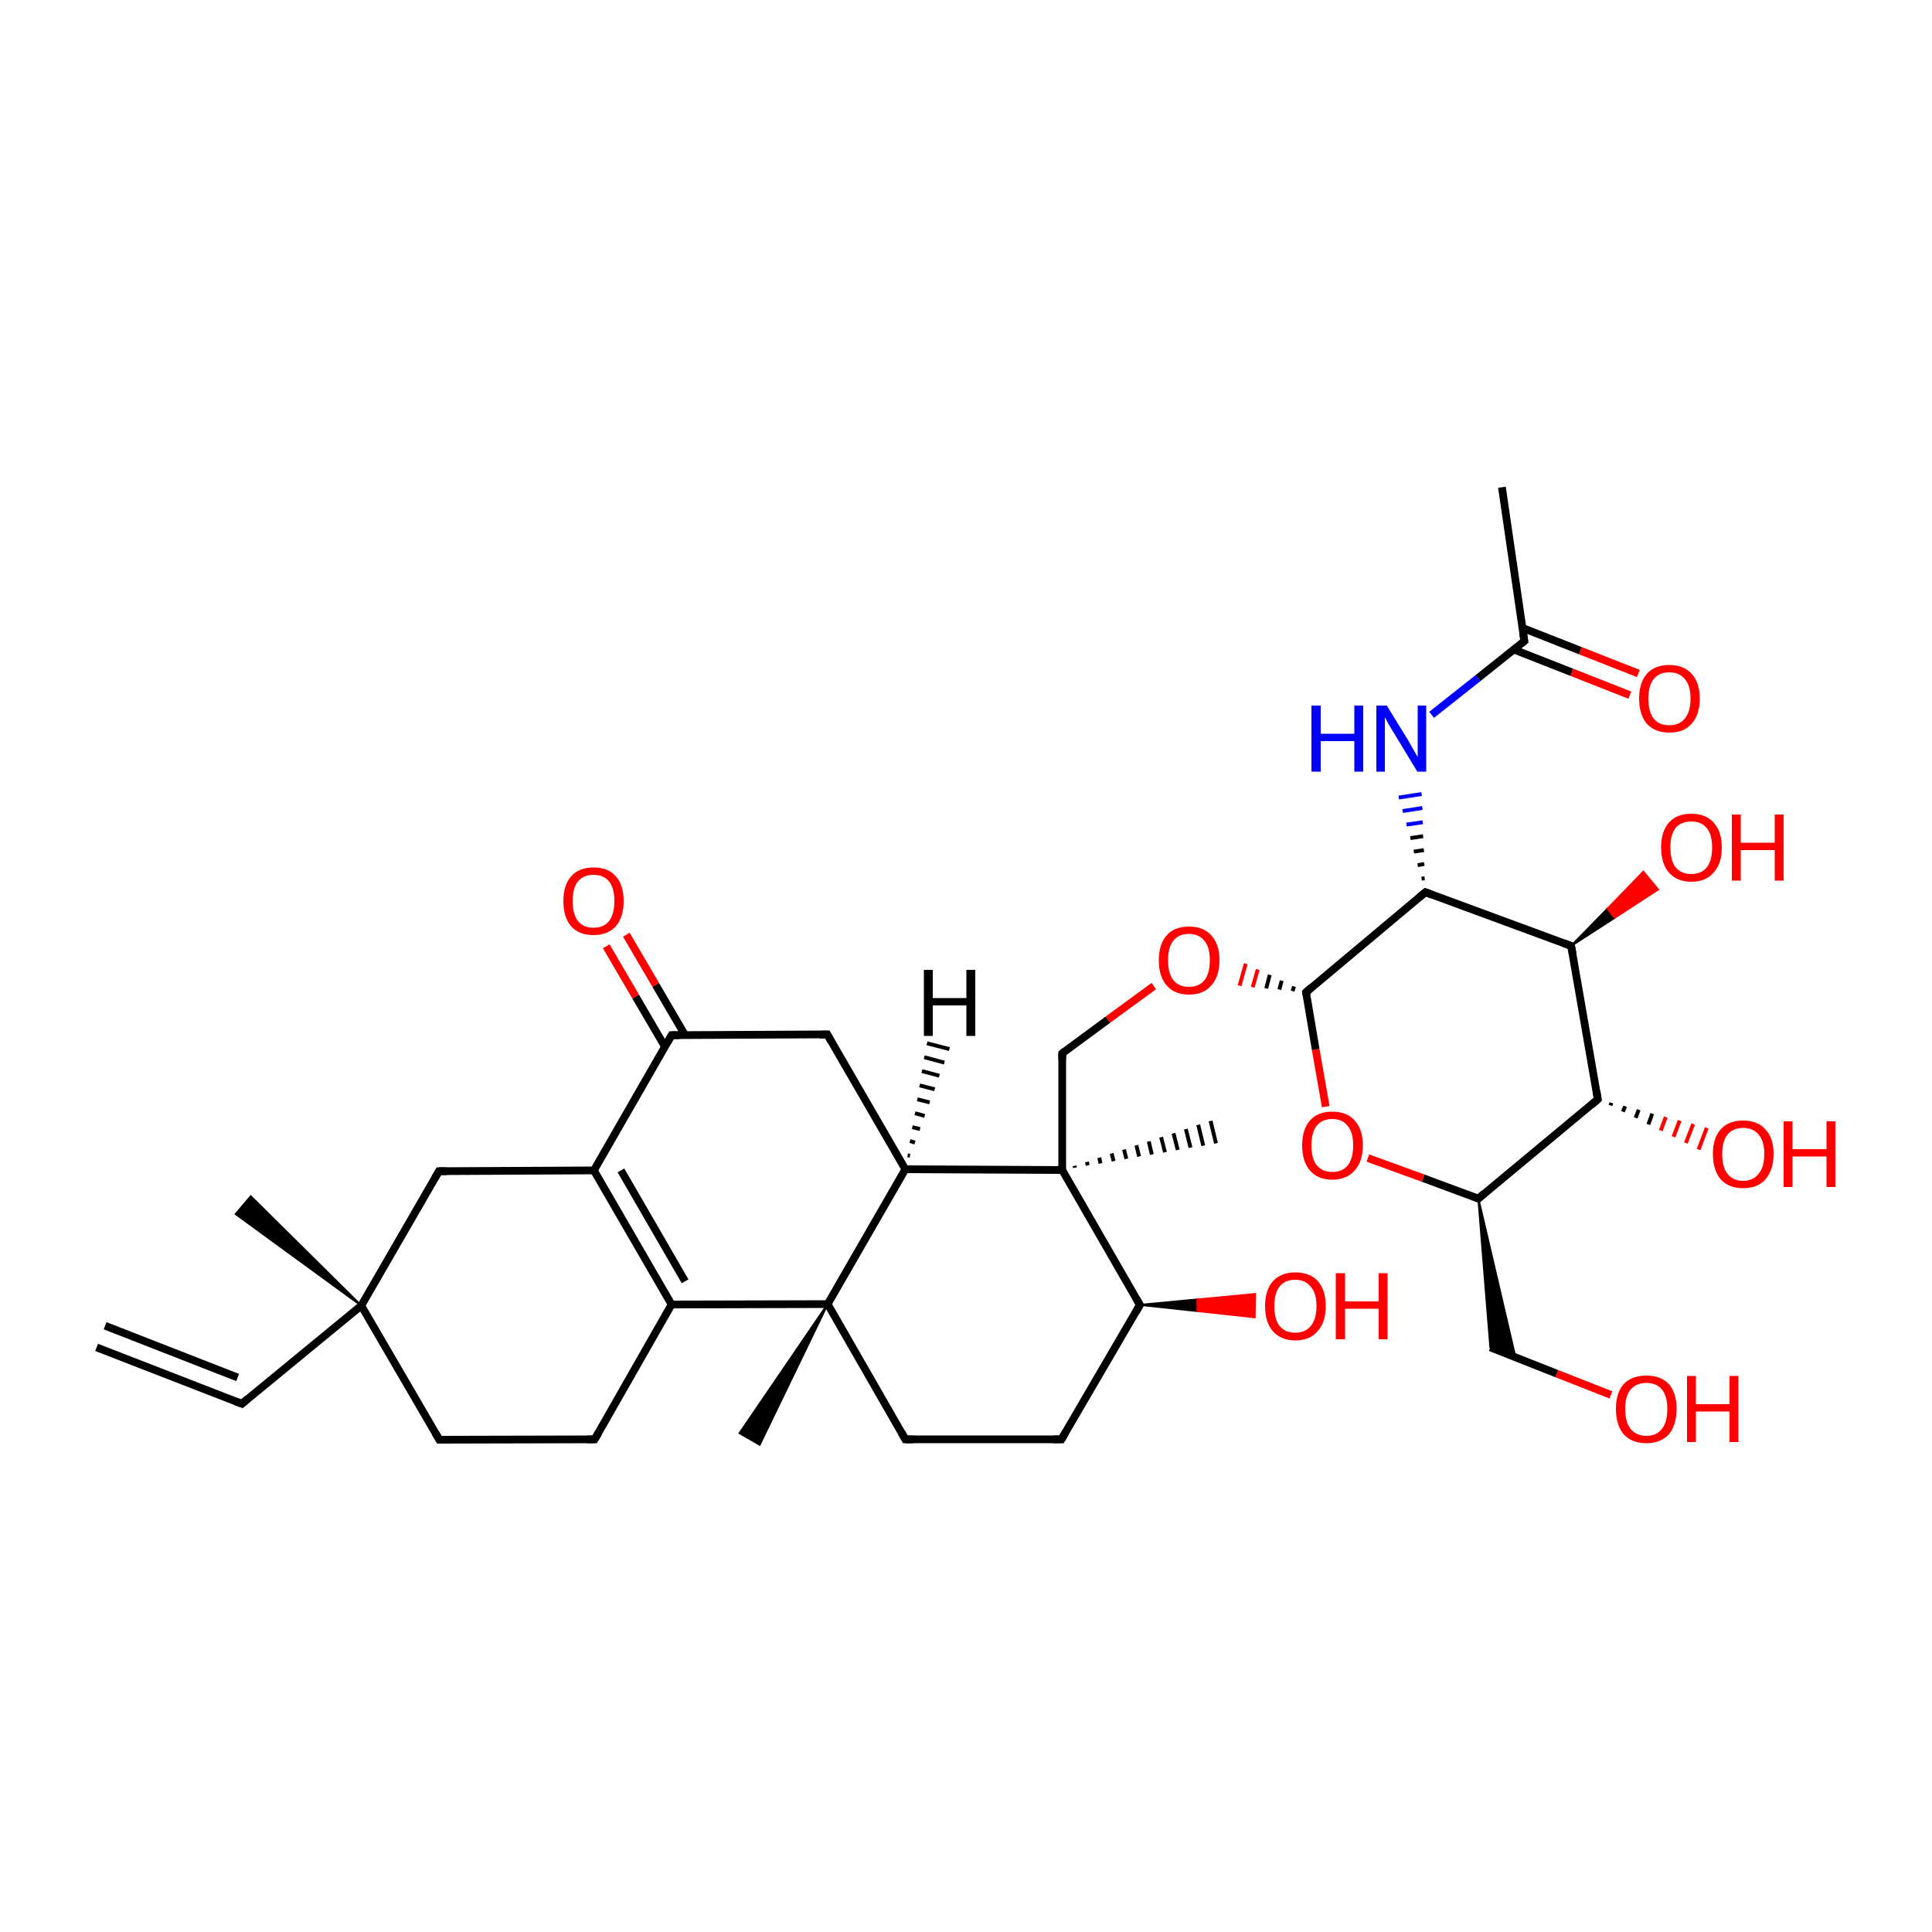 
<svg version='1.1' baseProfile='full'
              xmlns='http://www.w3.org/2000/svg'
                      xmlns:rdkit='http://www.rdkit.org/xml'
                      xmlns:xlink='http://www.w3.org/1999/xlink'
                  xml:space='preserve'
width='500px' height='500px' viewBox='0 0 500 500'>
<!-- END OF HEADER -->
<rect style='opacity:1.0;fill:#FFFFFF;stroke:none' width='500.0' height='500.0' x='0.0' y='0.0'> </rect>
<path class='bond-0 atom-0 atom-1' d='M 388.7,126.1 L 394.5,165.9' style='fill:none;fill-rule:evenodd;stroke:#000000;stroke-width:2.0px;stroke-linecap:butt;stroke-linejoin:miter;stroke-opacity:1' />
<path class='bond-1 atom-1 atom-2' d='M 391.8,168.1 L 406.8,174.0' style='fill:none;fill-rule:evenodd;stroke:#000000;stroke-width:2.0px;stroke-linecap:butt;stroke-linejoin:miter;stroke-opacity:1' />
<path class='bond-1 atom-1 atom-2' d='M 406.8,174.0 L 421.8,179.9' style='fill:none;fill-rule:evenodd;stroke:#FF0000;stroke-width:2.0px;stroke-linecap:butt;stroke-linejoin:miter;stroke-opacity:1' />
<path class='bond-1 atom-1 atom-2' d='M 394.0,162.5 L 409.0,168.4' style='fill:none;fill-rule:evenodd;stroke:#000000;stroke-width:2.0px;stroke-linecap:butt;stroke-linejoin:miter;stroke-opacity:1' />
<path class='bond-1 atom-1 atom-2' d='M 409.0,168.4 L 424.0,174.3' style='fill:none;fill-rule:evenodd;stroke:#FF0000;stroke-width:2.0px;stroke-linecap:butt;stroke-linejoin:miter;stroke-opacity:1' />
<path class='bond-2 atom-1 atom-3' d='M 394.5,165.9 L 382.5,175.5' style='fill:none;fill-rule:evenodd;stroke:#000000;stroke-width:2.0px;stroke-linecap:butt;stroke-linejoin:miter;stroke-opacity:1' />
<path class='bond-2 atom-1 atom-3' d='M 382.5,175.5 L 370.5,185.0' style='fill:none;fill-rule:evenodd;stroke:#0000FF;stroke-width:2.0px;stroke-linecap:butt;stroke-linejoin:miter;stroke-opacity:1' />
<path class='bond-3 atom-4 atom-3' d='M 368.7,227.3 L 367.9,227.4' style='fill:none;fill-rule:evenodd;stroke:#000000;stroke-width:1.0px;stroke-linecap:butt;stroke-linejoin:miter;stroke-opacity:1' />
<path class='bond-3 atom-4 atom-3' d='M 368.6,223.6 L 366.9,223.9' style='fill:none;fill-rule:evenodd;stroke:#000000;stroke-width:1.0px;stroke-linecap:butt;stroke-linejoin:miter;stroke-opacity:1' />
<path class='bond-3 atom-4 atom-3' d='M 368.5,220.0 L 365.9,220.4' style='fill:none;fill-rule:evenodd;stroke:#000000;stroke-width:1.0px;stroke-linecap:butt;stroke-linejoin:miter;stroke-opacity:1' />
<path class='bond-3 atom-4 atom-3' d='M 368.3,216.4 L 365.0,216.9' style='fill:none;fill-rule:evenodd;stroke:#000000;stroke-width:1.0px;stroke-linecap:butt;stroke-linejoin:miter;stroke-opacity:1' />
<path class='bond-3 atom-4 atom-3' d='M 368.2,212.8 L 364.0,213.4' style='fill:none;fill-rule:evenodd;stroke:#0000FF;stroke-width:1.0px;stroke-linecap:butt;stroke-linejoin:miter;stroke-opacity:1' />
<path class='bond-3 atom-4 atom-3' d='M 368.1,209.1 L 363.0,209.9' style='fill:none;fill-rule:evenodd;stroke:#0000FF;stroke-width:1.0px;stroke-linecap:butt;stroke-linejoin:miter;stroke-opacity:1' />
<path class='bond-3 atom-4 atom-3' d='M 367.9,205.5 L 362.0,206.4' style='fill:none;fill-rule:evenodd;stroke:#0000FF;stroke-width:1.0px;stroke-linecap:butt;stroke-linejoin:miter;stroke-opacity:1' />
<path class='bond-4 atom-4 atom-5' d='M 368.9,230.9 L 406.6,244.8' style='fill:none;fill-rule:evenodd;stroke:#000000;stroke-width:2.0px;stroke-linecap:butt;stroke-linejoin:miter;stroke-opacity:1' />
<path class='bond-5 atom-5 atom-6' d='M 406.6,244.8 L 413.5,284.5' style='fill:none;fill-rule:evenodd;stroke:#000000;stroke-width:2.0px;stroke-linecap:butt;stroke-linejoin:miter;stroke-opacity:1' />
<path class='bond-6 atom-6 atom-7' d='M 413.5,284.5 L 382.6,310.2' style='fill:none;fill-rule:evenodd;stroke:#000000;stroke-width:2.0px;stroke-linecap:butt;stroke-linejoin:miter;stroke-opacity:1' />
<path class='bond-7 atom-7 atom-8' d='M 382.6,310.2 L 368.3,304.9' style='fill:none;fill-rule:evenodd;stroke:#000000;stroke-width:2.0px;stroke-linecap:butt;stroke-linejoin:miter;stroke-opacity:1' />
<path class='bond-7 atom-7 atom-8' d='M 368.3,304.9 L 354.0,299.7' style='fill:none;fill-rule:evenodd;stroke:#FF0000;stroke-width:2.0px;stroke-linecap:butt;stroke-linejoin:miter;stroke-opacity:1' />
<path class='bond-8 atom-8 atom-9' d='M 343.1,286.4 L 340.5,271.6' style='fill:none;fill-rule:evenodd;stroke:#FF0000;stroke-width:2.0px;stroke-linecap:butt;stroke-linejoin:miter;stroke-opacity:1' />
<path class='bond-8 atom-8 atom-9' d='M 340.5,271.6 L 338.0,256.8' style='fill:none;fill-rule:evenodd;stroke:#000000;stroke-width:2.0px;stroke-linecap:butt;stroke-linejoin:miter;stroke-opacity:1' />
<path class='bond-9 atom-9 atom-10' d='M 334.9,255.3 L 334.5,256.5' style='fill:none;fill-rule:evenodd;stroke:#000000;stroke-width:1.0px;stroke-linecap:butt;stroke-linejoin:miter;stroke-opacity:1' />
<path class='bond-9 atom-9 atom-10' d='M 331.7,253.8 L 331.1,256.1' style='fill:none;fill-rule:evenodd;stroke:#000000;stroke-width:1.0px;stroke-linecap:butt;stroke-linejoin:miter;stroke-opacity:1' />
<path class='bond-9 atom-9 atom-10' d='M 328.6,252.3 L 327.7,255.8' style='fill:none;fill-rule:evenodd;stroke:#000000;stroke-width:1.0px;stroke-linecap:butt;stroke-linejoin:miter;stroke-opacity:1' />
<path class='bond-9 atom-9 atom-10' d='M 325.5,250.9 L 324.2,255.5' style='fill:none;fill-rule:evenodd;stroke:#FF0000;stroke-width:1.0px;stroke-linecap:butt;stroke-linejoin:miter;stroke-opacity:1' />
<path class='bond-9 atom-9 atom-10' d='M 322.4,249.4 L 320.8,255.1' style='fill:none;fill-rule:evenodd;stroke:#FF0000;stroke-width:1.0px;stroke-linecap:butt;stroke-linejoin:miter;stroke-opacity:1' />
<path class='bond-10 atom-10 atom-11' d='M 298.6,255.2 L 286.7,263.9' style='fill:none;fill-rule:evenodd;stroke:#FF0000;stroke-width:2.0px;stroke-linecap:butt;stroke-linejoin:miter;stroke-opacity:1' />
<path class='bond-10 atom-10 atom-11' d='M 286.7,263.9 L 274.9,272.6' style='fill:none;fill-rule:evenodd;stroke:#000000;stroke-width:2.0px;stroke-linecap:butt;stroke-linejoin:miter;stroke-opacity:1' />
<path class='bond-11 atom-11 atom-12' d='M 274.9,272.6 L 274.9,302.8' style='fill:none;fill-rule:evenodd;stroke:#000000;stroke-width:2.0px;stroke-linecap:butt;stroke-linejoin:miter;stroke-opacity:1' />
<path class='bond-12 atom-12 atom-13' d='M 274.9,302.8 L 295.0,337.7' style='fill:none;fill-rule:evenodd;stroke:#000000;stroke-width:2.0px;stroke-linecap:butt;stroke-linejoin:miter;stroke-opacity:1' />
<path class='bond-13 atom-13 atom-14' d='M 295.0,337.7 L 274.7,372.5' style='fill:none;fill-rule:evenodd;stroke:#000000;stroke-width:2.0px;stroke-linecap:butt;stroke-linejoin:miter;stroke-opacity:1' />
<path class='bond-14 atom-14 atom-15' d='M 274.7,372.5 L 234.3,372.5' style='fill:none;fill-rule:evenodd;stroke:#000000;stroke-width:2.0px;stroke-linecap:butt;stroke-linejoin:miter;stroke-opacity:1' />
<path class='bond-15 atom-15 atom-16' d='M 234.3,372.5 L 214.2,337.5' style='fill:none;fill-rule:evenodd;stroke:#000000;stroke-width:2.0px;stroke-linecap:butt;stroke-linejoin:miter;stroke-opacity:1' />
<path class='bond-16 atom-16 atom-17' d='M 214.2,337.5 L 234.3,302.6' style='fill:none;fill-rule:evenodd;stroke:#000000;stroke-width:2.0px;stroke-linecap:butt;stroke-linejoin:miter;stroke-opacity:1' />
<path class='bond-17 atom-17 atom-18' d='M 234.3,302.6 L 214.1,267.7' style='fill:none;fill-rule:evenodd;stroke:#000000;stroke-width:2.0px;stroke-linecap:butt;stroke-linejoin:miter;stroke-opacity:1' />
<path class='bond-18 atom-18 atom-19' d='M 214.1,267.7 L 173.8,267.9' style='fill:none;fill-rule:evenodd;stroke:#000000;stroke-width:2.0px;stroke-linecap:butt;stroke-linejoin:miter;stroke-opacity:1' />
<path class='bond-19 atom-19 atom-20' d='M 177.3,267.9 L 169.7,254.9' style='fill:none;fill-rule:evenodd;stroke:#000000;stroke-width:2.0px;stroke-linecap:butt;stroke-linejoin:miter;stroke-opacity:1' />
<path class='bond-19 atom-19 atom-20' d='M 169.7,254.9 L 162.1,241.9' style='fill:none;fill-rule:evenodd;stroke:#FF0000;stroke-width:2.0px;stroke-linecap:butt;stroke-linejoin:miter;stroke-opacity:1' />
<path class='bond-19 atom-19 atom-20' d='M 172.1,270.9 L 164.5,257.9' style='fill:none;fill-rule:evenodd;stroke:#000000;stroke-width:2.0px;stroke-linecap:butt;stroke-linejoin:miter;stroke-opacity:1' />
<path class='bond-19 atom-19 atom-20' d='M 164.5,257.9 L 156.9,244.9' style='fill:none;fill-rule:evenodd;stroke:#FF0000;stroke-width:2.0px;stroke-linecap:butt;stroke-linejoin:miter;stroke-opacity:1' />
<path class='bond-20 atom-19 atom-21' d='M 173.8,267.9 L 153.7,302.9' style='fill:none;fill-rule:evenodd;stroke:#000000;stroke-width:2.0px;stroke-linecap:butt;stroke-linejoin:miter;stroke-opacity:1' />
<path class='bond-21 atom-21 atom-22' d='M 153.7,302.9 L 173.8,337.6' style='fill:none;fill-rule:evenodd;stroke:#000000;stroke-width:2.0px;stroke-linecap:butt;stroke-linejoin:miter;stroke-opacity:1' />
<path class='bond-21 atom-21 atom-22' d='M 160.7,302.9 L 177.3,331.6' style='fill:none;fill-rule:evenodd;stroke:#000000;stroke-width:2.0px;stroke-linecap:butt;stroke-linejoin:miter;stroke-opacity:1' />
<path class='bond-22 atom-22 atom-23' d='M 173.8,337.6 L 153.9,372.5' style='fill:none;fill-rule:evenodd;stroke:#000000;stroke-width:2.0px;stroke-linecap:butt;stroke-linejoin:miter;stroke-opacity:1' />
<path class='bond-23 atom-23 atom-24' d='M 153.9,372.5 L 113.7,372.6' style='fill:none;fill-rule:evenodd;stroke:#000000;stroke-width:2.0px;stroke-linecap:butt;stroke-linejoin:miter;stroke-opacity:1' />
<path class='bond-24 atom-24 atom-25' d='M 113.7,372.6 L 93.5,337.9' style='fill:none;fill-rule:evenodd;stroke:#000000;stroke-width:2.0px;stroke-linecap:butt;stroke-linejoin:miter;stroke-opacity:1' />
<path class='bond-25 atom-25 atom-26' d='M 93.5,337.9 L 113.6,303.1' style='fill:none;fill-rule:evenodd;stroke:#000000;stroke-width:2.0px;stroke-linecap:butt;stroke-linejoin:miter;stroke-opacity:1' />
<path class='bond-26 atom-25 atom-27' d='M 93.5,337.9 L 61.0,314.2 L 64.9,309.6 Z' style='fill:#000000;fill-rule:evenodd;fill-opacity:1;stroke:#000000;stroke-width:0.5px;stroke-linecap:butt;stroke-linejoin:miter;stroke-opacity:1;' />
<path class='bond-27 atom-25 atom-28' d='M 93.5,337.9 L 62.6,363.3' style='fill:none;fill-rule:evenodd;stroke:#000000;stroke-width:2.0px;stroke-linecap:butt;stroke-linejoin:miter;stroke-opacity:1' />
<path class='bond-28 atom-28 atom-29' d='M 62.6,363.3 L 25.0,348.7' style='fill:none;fill-rule:evenodd;stroke:#000000;stroke-width:2.0px;stroke-linecap:butt;stroke-linejoin:miter;stroke-opacity:1' />
<path class='bond-28 atom-28 atom-29' d='M 61.5,356.5 L 27.2,343.1' style='fill:none;fill-rule:evenodd;stroke:#000000;stroke-width:2.0px;stroke-linecap:butt;stroke-linejoin:miter;stroke-opacity:1' />
<path class='bond-29 atom-16 atom-30' d='M 214.2,337.5 L 196.6,373.9 L 191.4,370.9 Z' style='fill:#000000;fill-rule:evenodd;fill-opacity:1;stroke:#000000;stroke-width:0.5px;stroke-linecap:butt;stroke-linejoin:miter;stroke-opacity:1;' />
<path class='bond-30 atom-13 atom-31' d='M 295.0,337.7 L 309.9,336.3 L 309.9,339.3 Z' style='fill:#000000;fill-rule:evenodd;fill-opacity:1;stroke:#000000;stroke-width:0.5px;stroke-linecap:butt;stroke-linejoin:miter;stroke-opacity:1;' />
<path class='bond-30 atom-13 atom-31' d='M 309.9,336.3 L 324.7,340.9 L 324.8,334.9 Z' style='fill:#FF0000;fill-rule:evenodd;fill-opacity:1;stroke:#FF0000;stroke-width:0.5px;stroke-linecap:butt;stroke-linejoin:miter;stroke-opacity:1;' />
<path class='bond-30 atom-13 atom-31' d='M 309.9,336.3 L 309.9,339.3 L 324.7,340.9 Z' style='fill:#FF0000;fill-rule:evenodd;fill-opacity:1;stroke:#FF0000;stroke-width:0.5px;stroke-linecap:butt;stroke-linejoin:miter;stroke-opacity:1;' />
<path class='bond-31 atom-12 atom-32' d='M 278.1,301.7 L 278.2,302.2' style='fill:none;fill-rule:evenodd;stroke:#000000;stroke-width:1.0px;stroke-linecap:butt;stroke-linejoin:miter;stroke-opacity:1' />
<path class='bond-31 atom-12 atom-32' d='M 281.3,300.7 L 281.5,301.6' style='fill:none;fill-rule:evenodd;stroke:#000000;stroke-width:1.0px;stroke-linecap:butt;stroke-linejoin:miter;stroke-opacity:1' />
<path class='bond-31 atom-12 atom-32' d='M 284.5,299.6 L 284.8,301.1' style='fill:none;fill-rule:evenodd;stroke:#000000;stroke-width:1.0px;stroke-linecap:butt;stroke-linejoin:miter;stroke-opacity:1' />
<path class='bond-31 atom-12 atom-32' d='M 287.7,298.5 L 288.2,300.5' style='fill:none;fill-rule:evenodd;stroke:#000000;stroke-width:1.0px;stroke-linecap:butt;stroke-linejoin:miter;stroke-opacity:1' />
<path class='bond-31 atom-12 atom-32' d='M 290.9,297.5 L 291.5,299.9' style='fill:none;fill-rule:evenodd;stroke:#000000;stroke-width:1.0px;stroke-linecap:butt;stroke-linejoin:miter;stroke-opacity:1' />
<path class='bond-31 atom-12 atom-32' d='M 294.1,296.4 L 294.8,299.3' style='fill:none;fill-rule:evenodd;stroke:#000000;stroke-width:1.0px;stroke-linecap:butt;stroke-linejoin:miter;stroke-opacity:1' />
<path class='bond-31 atom-12 atom-32' d='M 297.3,295.4 L 298.1,298.8' style='fill:none;fill-rule:evenodd;stroke:#000000;stroke-width:1.0px;stroke-linecap:butt;stroke-linejoin:miter;stroke-opacity:1' />
<path class='bond-31 atom-12 atom-32' d='M 300.5,294.3 L 301.5,298.2' style='fill:none;fill-rule:evenodd;stroke:#000000;stroke-width:1.0px;stroke-linecap:butt;stroke-linejoin:miter;stroke-opacity:1' />
<path class='bond-31 atom-12 atom-32' d='M 303.7,293.3 L 304.8,297.6' style='fill:none;fill-rule:evenodd;stroke:#000000;stroke-width:1.0px;stroke-linecap:butt;stroke-linejoin:miter;stroke-opacity:1' />
<path class='bond-31 atom-12 atom-32' d='M 306.9,292.2 L 308.1,297.0' style='fill:none;fill-rule:evenodd;stroke:#000000;stroke-width:1.0px;stroke-linecap:butt;stroke-linejoin:miter;stroke-opacity:1' />
<path class='bond-31 atom-12 atom-32' d='M 310.1,291.1 L 311.4,296.5' style='fill:none;fill-rule:evenodd;stroke:#000000;stroke-width:1.0px;stroke-linecap:butt;stroke-linejoin:miter;stroke-opacity:1' />
<path class='bond-31 atom-12 atom-32' d='M 313.3,290.1 L 314.7,295.9' style='fill:none;fill-rule:evenodd;stroke:#000000;stroke-width:1.0px;stroke-linecap:butt;stroke-linejoin:miter;stroke-opacity:1' />
<path class='bond-32 atom-7 atom-33' d='M 382.6,310.2 L 392.2,351.3 L 385.7,348.7 Z' style='fill:#000000;fill-rule:evenodd;fill-opacity:1;stroke:#000000;stroke-width:0.5px;stroke-linecap:butt;stroke-linejoin:miter;stroke-opacity:1;' />
<path class='bond-33 atom-33 atom-34' d='M 385.7,348.7 L 402.9,355.5' style='fill:none;fill-rule:evenodd;stroke:#000000;stroke-width:2.0px;stroke-linecap:butt;stroke-linejoin:miter;stroke-opacity:1' />
<path class='bond-33 atom-33 atom-34' d='M 402.9,355.5 L 416.9,361.0' style='fill:none;fill-rule:evenodd;stroke:#FF0000;stroke-width:2.0px;stroke-linecap:butt;stroke-linejoin:miter;stroke-opacity:1' />
<path class='bond-34 atom-6 atom-35' d='M 417.0,285.4 L 416.8,286.1' style='fill:none;fill-rule:evenodd;stroke:#000000;stroke-width:1.0px;stroke-linecap:butt;stroke-linejoin:miter;stroke-opacity:1' />
<path class='bond-34 atom-6 atom-35' d='M 420.6,286.3 L 420.0,287.7' style='fill:none;fill-rule:evenodd;stroke:#000000;stroke-width:1.0px;stroke-linecap:butt;stroke-linejoin:miter;stroke-opacity:1' />
<path class='bond-34 atom-6 atom-35' d='M 424.1,287.2 L 423.3,289.3' style='fill:none;fill-rule:evenodd;stroke:#000000;stroke-width:1.0px;stroke-linecap:butt;stroke-linejoin:miter;stroke-opacity:1' />
<path class='bond-34 atom-6 atom-35' d='M 427.6,288.2 L 426.6,291.0' style='fill:none;fill-rule:evenodd;stroke:#000000;stroke-width:1.0px;stroke-linecap:butt;stroke-linejoin:miter;stroke-opacity:1' />
<path class='bond-34 atom-6 atom-35' d='M 431.1,289.1 L 429.8,292.6' style='fill:none;fill-rule:evenodd;stroke:#FF0000;stroke-width:1.0px;stroke-linecap:butt;stroke-linejoin:miter;stroke-opacity:1' />
<path class='bond-34 atom-6 atom-35' d='M 434.7,290.0 L 433.1,294.2' style='fill:none;fill-rule:evenodd;stroke:#FF0000;stroke-width:1.0px;stroke-linecap:butt;stroke-linejoin:miter;stroke-opacity:1' />
<path class='bond-34 atom-6 atom-35' d='M 438.2,290.9 L 436.3,295.8' style='fill:none;fill-rule:evenodd;stroke:#FF0000;stroke-width:1.0px;stroke-linecap:butt;stroke-linejoin:miter;stroke-opacity:1' />
<path class='bond-34 atom-6 atom-35' d='M 441.7,291.9 L 439.6,297.5' style='fill:none;fill-rule:evenodd;stroke:#FF0000;stroke-width:1.0px;stroke-linecap:butt;stroke-linejoin:miter;stroke-opacity:1' />
<path class='bond-35 atom-5 atom-36' d='M 406.6,244.8 L 416.0,235.2 L 417.9,237.5 Z' style='fill:#000000;fill-rule:evenodd;fill-opacity:1;stroke:#000000;stroke-width:0.5px;stroke-linecap:butt;stroke-linejoin:miter;stroke-opacity:1;' />
<path class='bond-35 atom-5 atom-36' d='M 416.0,235.2 L 429.1,230.2 L 425.3,225.6 Z' style='fill:#FF0000;fill-rule:evenodd;fill-opacity:1;stroke:#FF0000;stroke-width:0.5px;stroke-linecap:butt;stroke-linejoin:miter;stroke-opacity:1;' />
<path class='bond-35 atom-5 atom-36' d='M 416.0,235.2 L 417.9,237.5 L 429.1,230.2 Z' style='fill:#FF0000;fill-rule:evenodd;fill-opacity:1;stroke:#FF0000;stroke-width:0.5px;stroke-linecap:butt;stroke-linejoin:miter;stroke-opacity:1;' />
<path class='bond-36 atom-9 atom-4' d='M 338.0,256.8 L 368.9,230.9' style='fill:none;fill-rule:evenodd;stroke:#000000;stroke-width:2.0px;stroke-linecap:butt;stroke-linejoin:miter;stroke-opacity:1' />
<path class='bond-37 atom-17 atom-12' d='M 234.3,302.6 L 274.9,302.8' style='fill:none;fill-rule:evenodd;stroke:#000000;stroke-width:2.0px;stroke-linecap:butt;stroke-linejoin:miter;stroke-opacity:1' />
<path class='bond-38 atom-22 atom-16' d='M 173.8,337.6 L 214.2,337.5' style='fill:none;fill-rule:evenodd;stroke:#000000;stroke-width:2.0px;stroke-linecap:butt;stroke-linejoin:miter;stroke-opacity:1' />
<path class='bond-39 atom-26 atom-21' d='M 113.6,303.1 L 153.7,302.9' style='fill:none;fill-rule:evenodd;stroke:#000000;stroke-width:2.0px;stroke-linecap:butt;stroke-linejoin:miter;stroke-opacity:1' />
<path class='bond-40 atom-17 atom-37' d='M 234.9,299.0 L 235.5,299.1' style='fill:none;fill-rule:evenodd;stroke:#000000;stroke-width:1.0px;stroke-linecap:butt;stroke-linejoin:miter;stroke-opacity:1' />
<path class='bond-40 atom-17 atom-37' d='M 235.5,295.3 L 236.8,295.7' style='fill:none;fill-rule:evenodd;stroke:#000000;stroke-width:1.0px;stroke-linecap:butt;stroke-linejoin:miter;stroke-opacity:1' />
<path class='bond-40 atom-17 atom-37' d='M 236.1,291.7 L 238.1,292.2' style='fill:none;fill-rule:evenodd;stroke:#000000;stroke-width:1.0px;stroke-linecap:butt;stroke-linejoin:miter;stroke-opacity:1' />
<path class='bond-40 atom-17 atom-37' d='M 236.8,288.1 L 239.3,288.8' style='fill:none;fill-rule:evenodd;stroke:#000000;stroke-width:1.0px;stroke-linecap:butt;stroke-linejoin:miter;stroke-opacity:1' />
<path class='bond-40 atom-17 atom-37' d='M 237.4,284.5 L 240.6,285.3' style='fill:none;fill-rule:evenodd;stroke:#000000;stroke-width:1.0px;stroke-linecap:butt;stroke-linejoin:miter;stroke-opacity:1' />
<path class='bond-40 atom-17 atom-37' d='M 238.0,280.9 L 241.9,281.9' style='fill:none;fill-rule:evenodd;stroke:#000000;stroke-width:1.0px;stroke-linecap:butt;stroke-linejoin:miter;stroke-opacity:1' />
<path class='bond-40 atom-17 atom-37' d='M 238.6,277.2 L 243.1,278.4' style='fill:none;fill-rule:evenodd;stroke:#000000;stroke-width:1.0px;stroke-linecap:butt;stroke-linejoin:miter;stroke-opacity:1' />
<path class='bond-40 atom-17 atom-37' d='M 239.2,273.6 L 244.4,275.0' style='fill:none;fill-rule:evenodd;stroke:#000000;stroke-width:1.0px;stroke-linecap:butt;stroke-linejoin:miter;stroke-opacity:1' />
<path class='bond-40 atom-17 atom-37' d='M 239.9,270.0 L 245.7,271.5' style='fill:none;fill-rule:evenodd;stroke:#000000;stroke-width:1.0px;stroke-linecap:butt;stroke-linejoin:miter;stroke-opacity:1' />
<path d='M 394.2,163.9 L 394.5,165.9 L 393.9,166.4' style='fill:none;stroke:#000000;stroke-width:2.0px;stroke-linecap:butt;stroke-linejoin:miter;stroke-opacity:1;' />
<path d='M 370.7,231.6 L 368.9,230.9 L 367.3,232.2' style='fill:none;stroke:#000000;stroke-width:2.0px;stroke-linecap:butt;stroke-linejoin:miter;stroke-opacity:1;' />
<path d='M 404.7,244.1 L 406.6,244.8 L 407.0,246.8' style='fill:none;stroke:#000000;stroke-width:2.0px;stroke-linecap:butt;stroke-linejoin:miter;stroke-opacity:1;' />
<path d='M 413.2,282.5 L 413.5,284.5 L 412.0,285.8' style='fill:none;stroke:#000000;stroke-width:2.0px;stroke-linecap:butt;stroke-linejoin:miter;stroke-opacity:1;' />
<path d='M 384.1,308.9 L 382.6,310.2 L 381.8,309.9' style='fill:none;stroke:#000000;stroke-width:2.0px;stroke-linecap:butt;stroke-linejoin:miter;stroke-opacity:1;' />
<path d='M 338.1,257.5 L 338.0,256.8 L 339.5,255.5' style='fill:none;stroke:#000000;stroke-width:2.0px;stroke-linecap:butt;stroke-linejoin:miter;stroke-opacity:1;' />
<path d='M 275.5,272.1 L 274.9,272.6 L 274.9,274.1' style='fill:none;stroke:#000000;stroke-width:2.0px;stroke-linecap:butt;stroke-linejoin:miter;stroke-opacity:1;' />
<path d='M 294.0,336.0 L 295.0,337.7 L 294.0,339.5' style='fill:none;stroke:#000000;stroke-width:2.0px;stroke-linecap:butt;stroke-linejoin:miter;stroke-opacity:1;' />
<path d='M 275.7,370.8 L 274.7,372.5 L 272.6,372.5' style='fill:none;stroke:#000000;stroke-width:2.0px;stroke-linecap:butt;stroke-linejoin:miter;stroke-opacity:1;' />
<path d='M 236.3,372.5 L 234.3,372.5 L 233.3,370.7' style='fill:none;stroke:#000000;stroke-width:2.0px;stroke-linecap:butt;stroke-linejoin:miter;stroke-opacity:1;' />
<path d='M 215.1,269.5 L 214.1,267.7 L 212.1,267.8' style='fill:none;stroke:#000000;stroke-width:2.0px;stroke-linecap:butt;stroke-linejoin:miter;stroke-opacity:1;' />
<path d='M 175.8,267.9 L 173.8,267.9 L 172.8,269.7' style='fill:none;stroke:#000000;stroke-width:2.0px;stroke-linecap:butt;stroke-linejoin:miter;stroke-opacity:1;' />
<path d='M 154.9,370.8 L 153.9,372.5 L 151.9,372.5' style='fill:none;stroke:#000000;stroke-width:2.0px;stroke-linecap:butt;stroke-linejoin:miter;stroke-opacity:1;' />
<path d='M 115.8,372.6 L 113.7,372.6 L 112.7,370.9' style='fill:none;stroke:#000000;stroke-width:2.0px;stroke-linecap:butt;stroke-linejoin:miter;stroke-opacity:1;' />
<path d='M 112.6,304.8 L 113.6,303.1 L 115.6,303.1' style='fill:none;stroke:#000000;stroke-width:2.0px;stroke-linecap:butt;stroke-linejoin:miter;stroke-opacity:1;' />
<path d='M 64.1,362.0 L 62.6,363.3 L 60.7,362.6' style='fill:none;stroke:#000000;stroke-width:2.0px;stroke-linecap:butt;stroke-linejoin:miter;stroke-opacity:1;' />
<path class='atom-2' d='M 424.2 180.8
Q 424.2 176.7, 426.2 174.4
Q 428.2 172.1, 432.0 172.1
Q 435.8 172.1, 437.8 174.4
Q 439.9 176.7, 439.9 180.8
Q 439.9 184.9, 437.8 187.3
Q 435.8 189.6, 432.0 189.6
Q 428.3 189.6, 426.2 187.3
Q 424.2 184.9, 424.2 180.8
M 432.0 187.7
Q 434.6 187.7, 436.0 186.0
Q 437.5 184.2, 437.5 180.8
Q 437.5 177.4, 436.0 175.7
Q 434.6 174.0, 432.0 174.0
Q 429.4 174.0, 428.0 175.7
Q 426.6 177.4, 426.6 180.8
Q 426.6 184.2, 428.0 186.0
Q 429.4 187.7, 432.0 187.7
' fill='#FF0000'/>
<path class='atom-3' d='M 339.4 182.6
L 341.8 182.6
L 341.8 189.9
L 350.5 189.9
L 350.5 182.6
L 352.8 182.6
L 352.8 199.7
L 350.5 199.7
L 350.5 191.8
L 341.8 191.8
L 341.8 199.7
L 339.4 199.7
L 339.4 182.6
' fill='#0000FF'/>
<path class='atom-3' d='M 358.9 182.6
L 364.5 191.7
Q 365.0 192.6, 365.9 194.2
Q 366.8 195.8, 366.9 195.9
L 366.9 182.6
L 369.1 182.6
L 369.1 199.7
L 366.8 199.7
L 360.8 189.8
Q 360.1 188.7, 359.3 187.3
Q 358.6 186.0, 358.4 185.6
L 358.4 199.7
L 356.2 199.7
L 356.2 182.6
L 358.9 182.6
' fill='#0000FF'/>
<path class='atom-8' d='M 337.0 296.4
Q 337.0 292.3, 339.0 290.0
Q 341.0 287.7, 344.8 287.7
Q 348.6 287.7, 350.6 290.0
Q 352.7 292.3, 352.7 296.4
Q 352.7 300.6, 350.6 302.9
Q 348.5 305.3, 344.8 305.3
Q 341.0 305.3, 339.0 302.9
Q 337.0 300.6, 337.0 296.4
M 344.8 303.3
Q 347.4 303.3, 348.8 301.6
Q 350.2 299.8, 350.2 296.4
Q 350.2 293.1, 348.8 291.4
Q 347.4 289.6, 344.8 289.6
Q 342.2 289.6, 340.8 291.3
Q 339.4 293.0, 339.4 296.4
Q 339.4 299.9, 340.8 301.6
Q 342.2 303.3, 344.8 303.3
' fill='#FF0000'/>
<path class='atom-10' d='M 299.9 248.5
Q 299.9 244.4, 301.9 242.1
Q 303.9 239.8, 307.7 239.8
Q 311.5 239.8, 313.5 242.1
Q 315.6 244.4, 315.6 248.5
Q 315.6 252.7, 313.5 255.0
Q 311.5 257.4, 307.7 257.4
Q 303.9 257.4, 301.9 255.0
Q 299.9 252.7, 299.9 248.5
M 307.7 255.4
Q 310.3 255.4, 311.7 253.7
Q 313.1 251.9, 313.1 248.5
Q 313.1 245.1, 311.7 243.5
Q 310.3 241.7, 307.7 241.7
Q 305.1 241.7, 303.7 243.4
Q 302.3 245.1, 302.3 248.5
Q 302.3 252.0, 303.7 253.7
Q 305.1 255.4, 307.7 255.4
' fill='#FF0000'/>
<path class='atom-20' d='M 145.8 233.2
Q 145.8 229.1, 147.8 226.8
Q 149.8 224.5, 153.6 224.5
Q 157.4 224.5, 159.4 226.8
Q 161.4 229.1, 161.4 233.2
Q 161.4 237.3, 159.4 239.7
Q 157.3 242.0, 153.6 242.0
Q 149.8 242.0, 147.8 239.7
Q 145.8 237.4, 145.8 233.2
M 153.6 240.1
Q 156.2 240.1, 157.6 238.4
Q 159.0 236.6, 159.0 233.2
Q 159.0 229.8, 157.6 228.1
Q 156.2 226.4, 153.6 226.4
Q 151.0 226.4, 149.6 228.1
Q 148.2 229.8, 148.2 233.2
Q 148.2 236.6, 149.6 238.4
Q 151.0 240.1, 153.6 240.1
' fill='#FF0000'/>
<path class='atom-31' d='M 327.4 338.0
Q 327.4 333.9, 329.4 331.6
Q 331.5 329.3, 335.2 329.3
Q 339.0 329.3, 341.1 331.6
Q 343.1 333.9, 343.1 338.0
Q 343.1 342.2, 341.0 344.5
Q 339.0 346.9, 335.2 346.9
Q 331.5 346.9, 329.4 344.5
Q 327.4 342.2, 327.4 338.0
M 335.2 344.9
Q 337.8 344.9, 339.2 343.2
Q 340.7 341.4, 340.7 338.0
Q 340.7 334.6, 339.2 333.0
Q 337.8 331.2, 335.2 331.2
Q 332.6 331.2, 331.2 332.9
Q 329.8 334.6, 329.8 338.0
Q 329.8 341.5, 331.2 343.2
Q 332.6 344.9, 335.2 344.9
' fill='#FF0000'/>
<path class='atom-31' d='M 345.7 329.5
L 348.1 329.5
L 348.1 336.8
L 356.8 336.8
L 356.8 329.5
L 359.1 329.5
L 359.1 346.6
L 356.8 346.6
L 356.8 338.7
L 348.1 338.7
L 348.1 346.6
L 345.7 346.6
L 345.7 329.5
' fill='#FF0000'/>
<path class='atom-34' d='M 418.2 364.6
Q 418.2 360.5, 420.2 358.2
Q 422.3 356.0, 426.1 356.0
Q 429.8 356.0, 431.9 358.2
Q 433.9 360.5, 433.9 364.6
Q 433.9 368.8, 431.9 371.2
Q 429.8 373.5, 426.1 373.5
Q 422.3 373.5, 420.2 371.2
Q 418.2 368.8, 418.2 364.6
M 426.1 371.6
Q 428.7 371.6, 430.1 369.8
Q 431.5 368.1, 431.5 364.6
Q 431.5 361.3, 430.1 359.6
Q 428.7 357.9, 426.1 357.9
Q 423.5 357.9, 422.0 359.6
Q 420.6 361.3, 420.6 364.6
Q 420.6 368.1, 422.0 369.8
Q 423.5 371.6, 426.1 371.6
' fill='#FF0000'/>
<path class='atom-34' d='M 436.6 356.1
L 438.9 356.1
L 438.9 363.4
L 447.6 363.4
L 447.6 356.1
L 449.9 356.1
L 449.9 373.2
L 447.6 373.2
L 447.6 365.3
L 438.9 365.3
L 438.9 373.2
L 436.6 373.2
L 436.6 356.1
' fill='#FF0000'/>
<path class='atom-35' d='M 443.3 298.6
Q 443.3 294.5, 445.3 292.3
Q 447.3 290.0, 451.1 290.0
Q 454.9 290.0, 456.9 292.3
Q 459.0 294.5, 459.0 298.6
Q 459.0 302.8, 456.9 305.2
Q 454.9 307.5, 451.1 307.5
Q 447.4 307.5, 445.3 305.2
Q 443.3 302.8, 443.3 298.6
M 451.1 305.6
Q 453.7 305.6, 455.1 303.8
Q 456.6 302.1, 456.6 298.6
Q 456.6 295.3, 455.1 293.6
Q 453.7 291.9, 451.1 291.9
Q 448.5 291.9, 447.1 293.6
Q 445.7 295.3, 445.7 298.6
Q 445.7 302.1, 447.1 303.8
Q 448.5 305.6, 451.1 305.6
' fill='#FF0000'/>
<path class='atom-35' d='M 461.6 290.2
L 463.9 290.2
L 463.9 297.4
L 472.7 297.4
L 472.7 290.2
L 475.0 290.2
L 475.0 307.2
L 472.7 307.2
L 472.7 299.3
L 463.9 299.3
L 463.9 307.2
L 461.6 307.2
L 461.6 290.2
' fill='#FF0000'/>
<path class='atom-36' d='M 429.9 219.3
Q 429.9 215.2, 431.9 212.9
Q 433.9 210.6, 437.7 210.6
Q 441.5 210.6, 443.5 212.9
Q 445.6 215.2, 445.6 219.3
Q 445.6 223.5, 443.5 225.8
Q 441.5 228.2, 437.7 228.2
Q 434.0 228.2, 431.9 225.8
Q 429.9 223.5, 429.9 219.3
M 437.7 226.2
Q 440.3 226.2, 441.7 224.5
Q 443.1 222.7, 443.1 219.3
Q 443.1 216.0, 441.7 214.3
Q 440.3 212.6, 437.7 212.6
Q 435.1 212.6, 433.7 214.2
Q 432.3 215.9, 432.3 219.3
Q 432.3 222.8, 433.7 224.5
Q 435.1 226.2, 437.7 226.2
' fill='#FF0000'/>
<path class='atom-36' d='M 448.2 210.8
L 450.5 210.8
L 450.5 218.1
L 459.3 218.1
L 459.3 210.8
L 461.6 210.8
L 461.6 227.9
L 459.3 227.9
L 459.3 220.0
L 450.5 220.0
L 450.5 227.9
L 448.2 227.9
L 448.2 210.8
' fill='#FF0000'/>
<path class='atom-37' d='M 239.1 251.0
L 241.4 251.0
L 241.4 258.3
L 250.1 258.3
L 250.1 251.0
L 252.4 251.0
L 252.4 268.1
L 250.1 268.1
L 250.1 260.2
L 241.4 260.2
L 241.4 268.1
L 239.1 268.1
L 239.1 251.0
' fill='#000000'/>
</svg>
